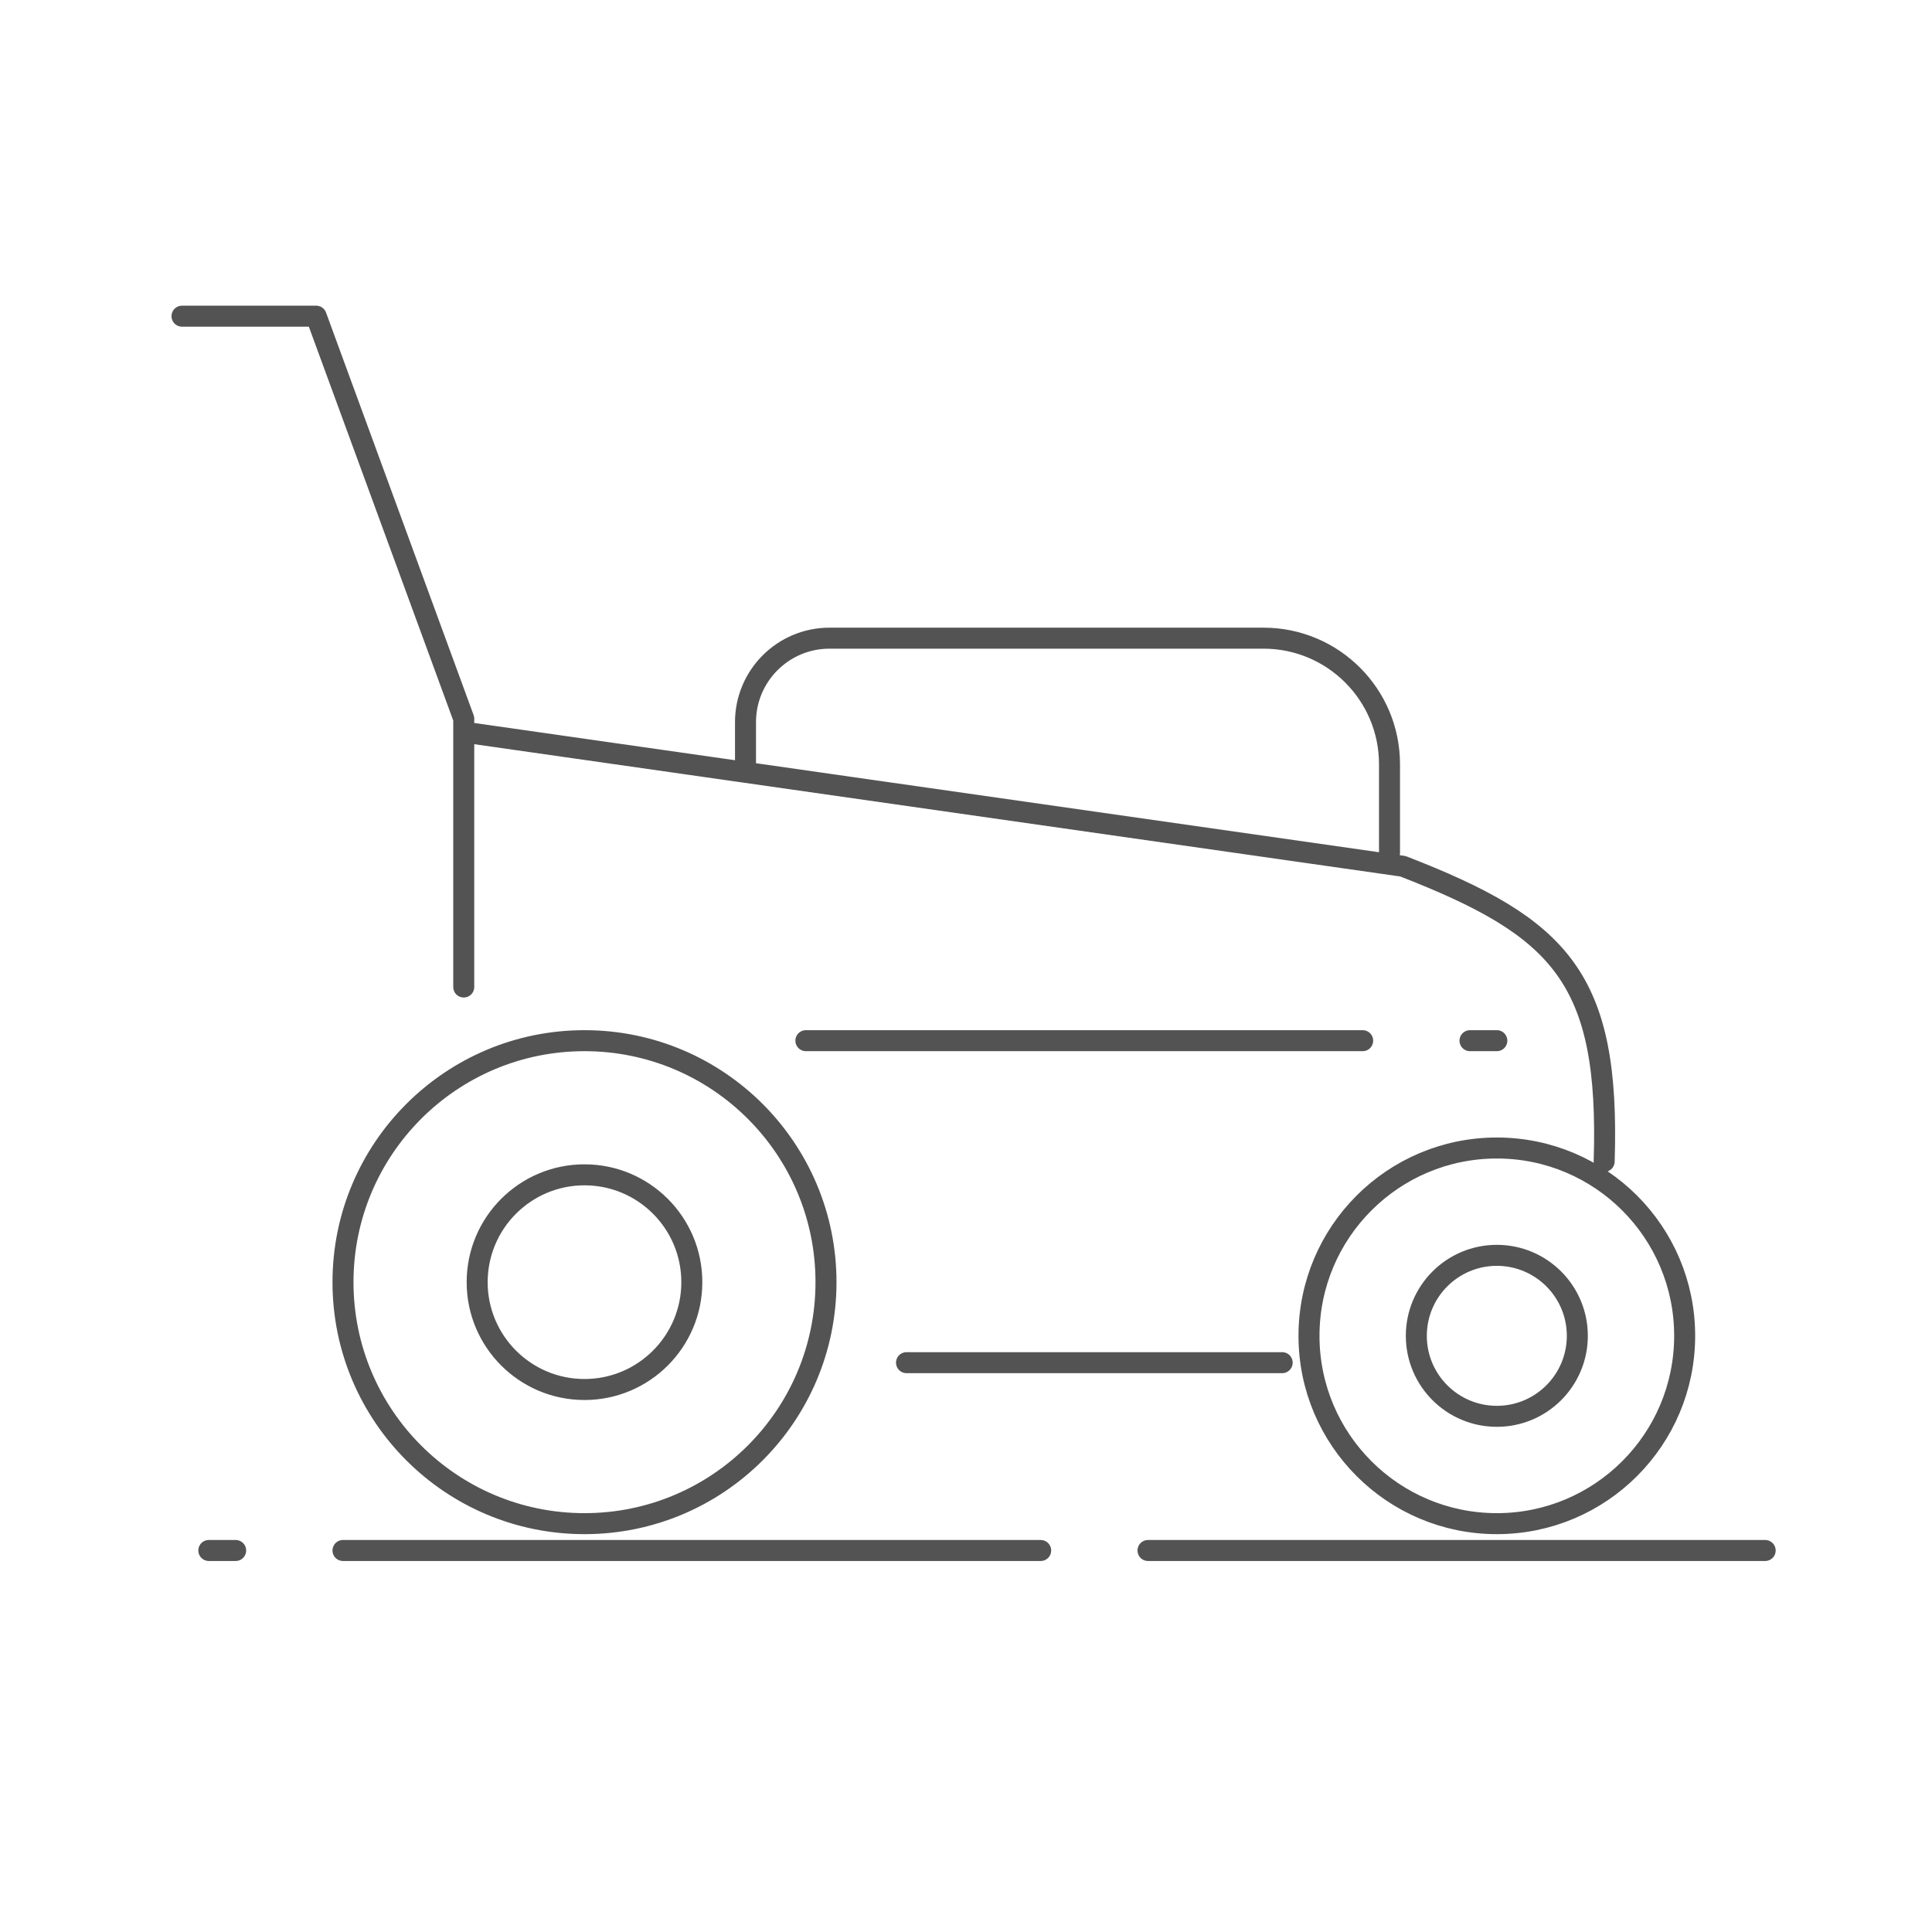 <svg width="92" height="92" viewBox="0 0 92 92" fill="none" xmlns="http://www.w3.org/2000/svg">
<path d="M43.167 64.889H61.056M70 49.556H71.278M22.083 47V34.222L15.056 15.056H8.667M38.375 49.556H64.889M22.083 34.861L66.805 41.25C74.31 44.164 76.669 46.557 76.389 55.306M66.167 40.611V36.389C66.167 33.075 63.48 30.389 60.167 30.389H39.5C37.291 30.389 35.5 32.18 35.5 34.389V36.778M9.944 73.833H11.222M16.333 73.833H49.556M54.667 73.833H84.056M32.944 61.056C32.944 63.878 30.656 66.167 27.833 66.167C25.011 66.167 22.722 63.878 22.722 61.056C22.722 58.233 25.011 55.944 27.833 55.944C30.656 55.944 32.944 58.233 32.944 61.056ZM39.333 61.056C39.333 67.407 34.185 72.555 27.833 72.555C21.482 72.555 16.333 67.407 16.333 61.056C16.333 54.704 21.482 49.556 27.833 49.556C34.185 49.556 39.333 54.704 39.333 61.056ZM75.111 63.611C75.111 65.728 73.395 67.444 71.278 67.444C69.161 67.444 67.444 65.728 67.444 63.611C67.444 61.494 69.161 59.778 71.278 59.778C73.395 59.778 75.111 61.494 75.111 63.611ZM80.222 63.611C80.222 68.551 76.218 72.555 71.278 72.555C66.338 72.555 62.333 68.551 62.333 63.611C62.333 58.671 66.338 54.667 71.278 54.667C76.218 54.667 80.222 58.671 80.222 63.611Z" stroke="#535353" stroke-linecap="round" stroke-linejoin="round"/>
</svg>
